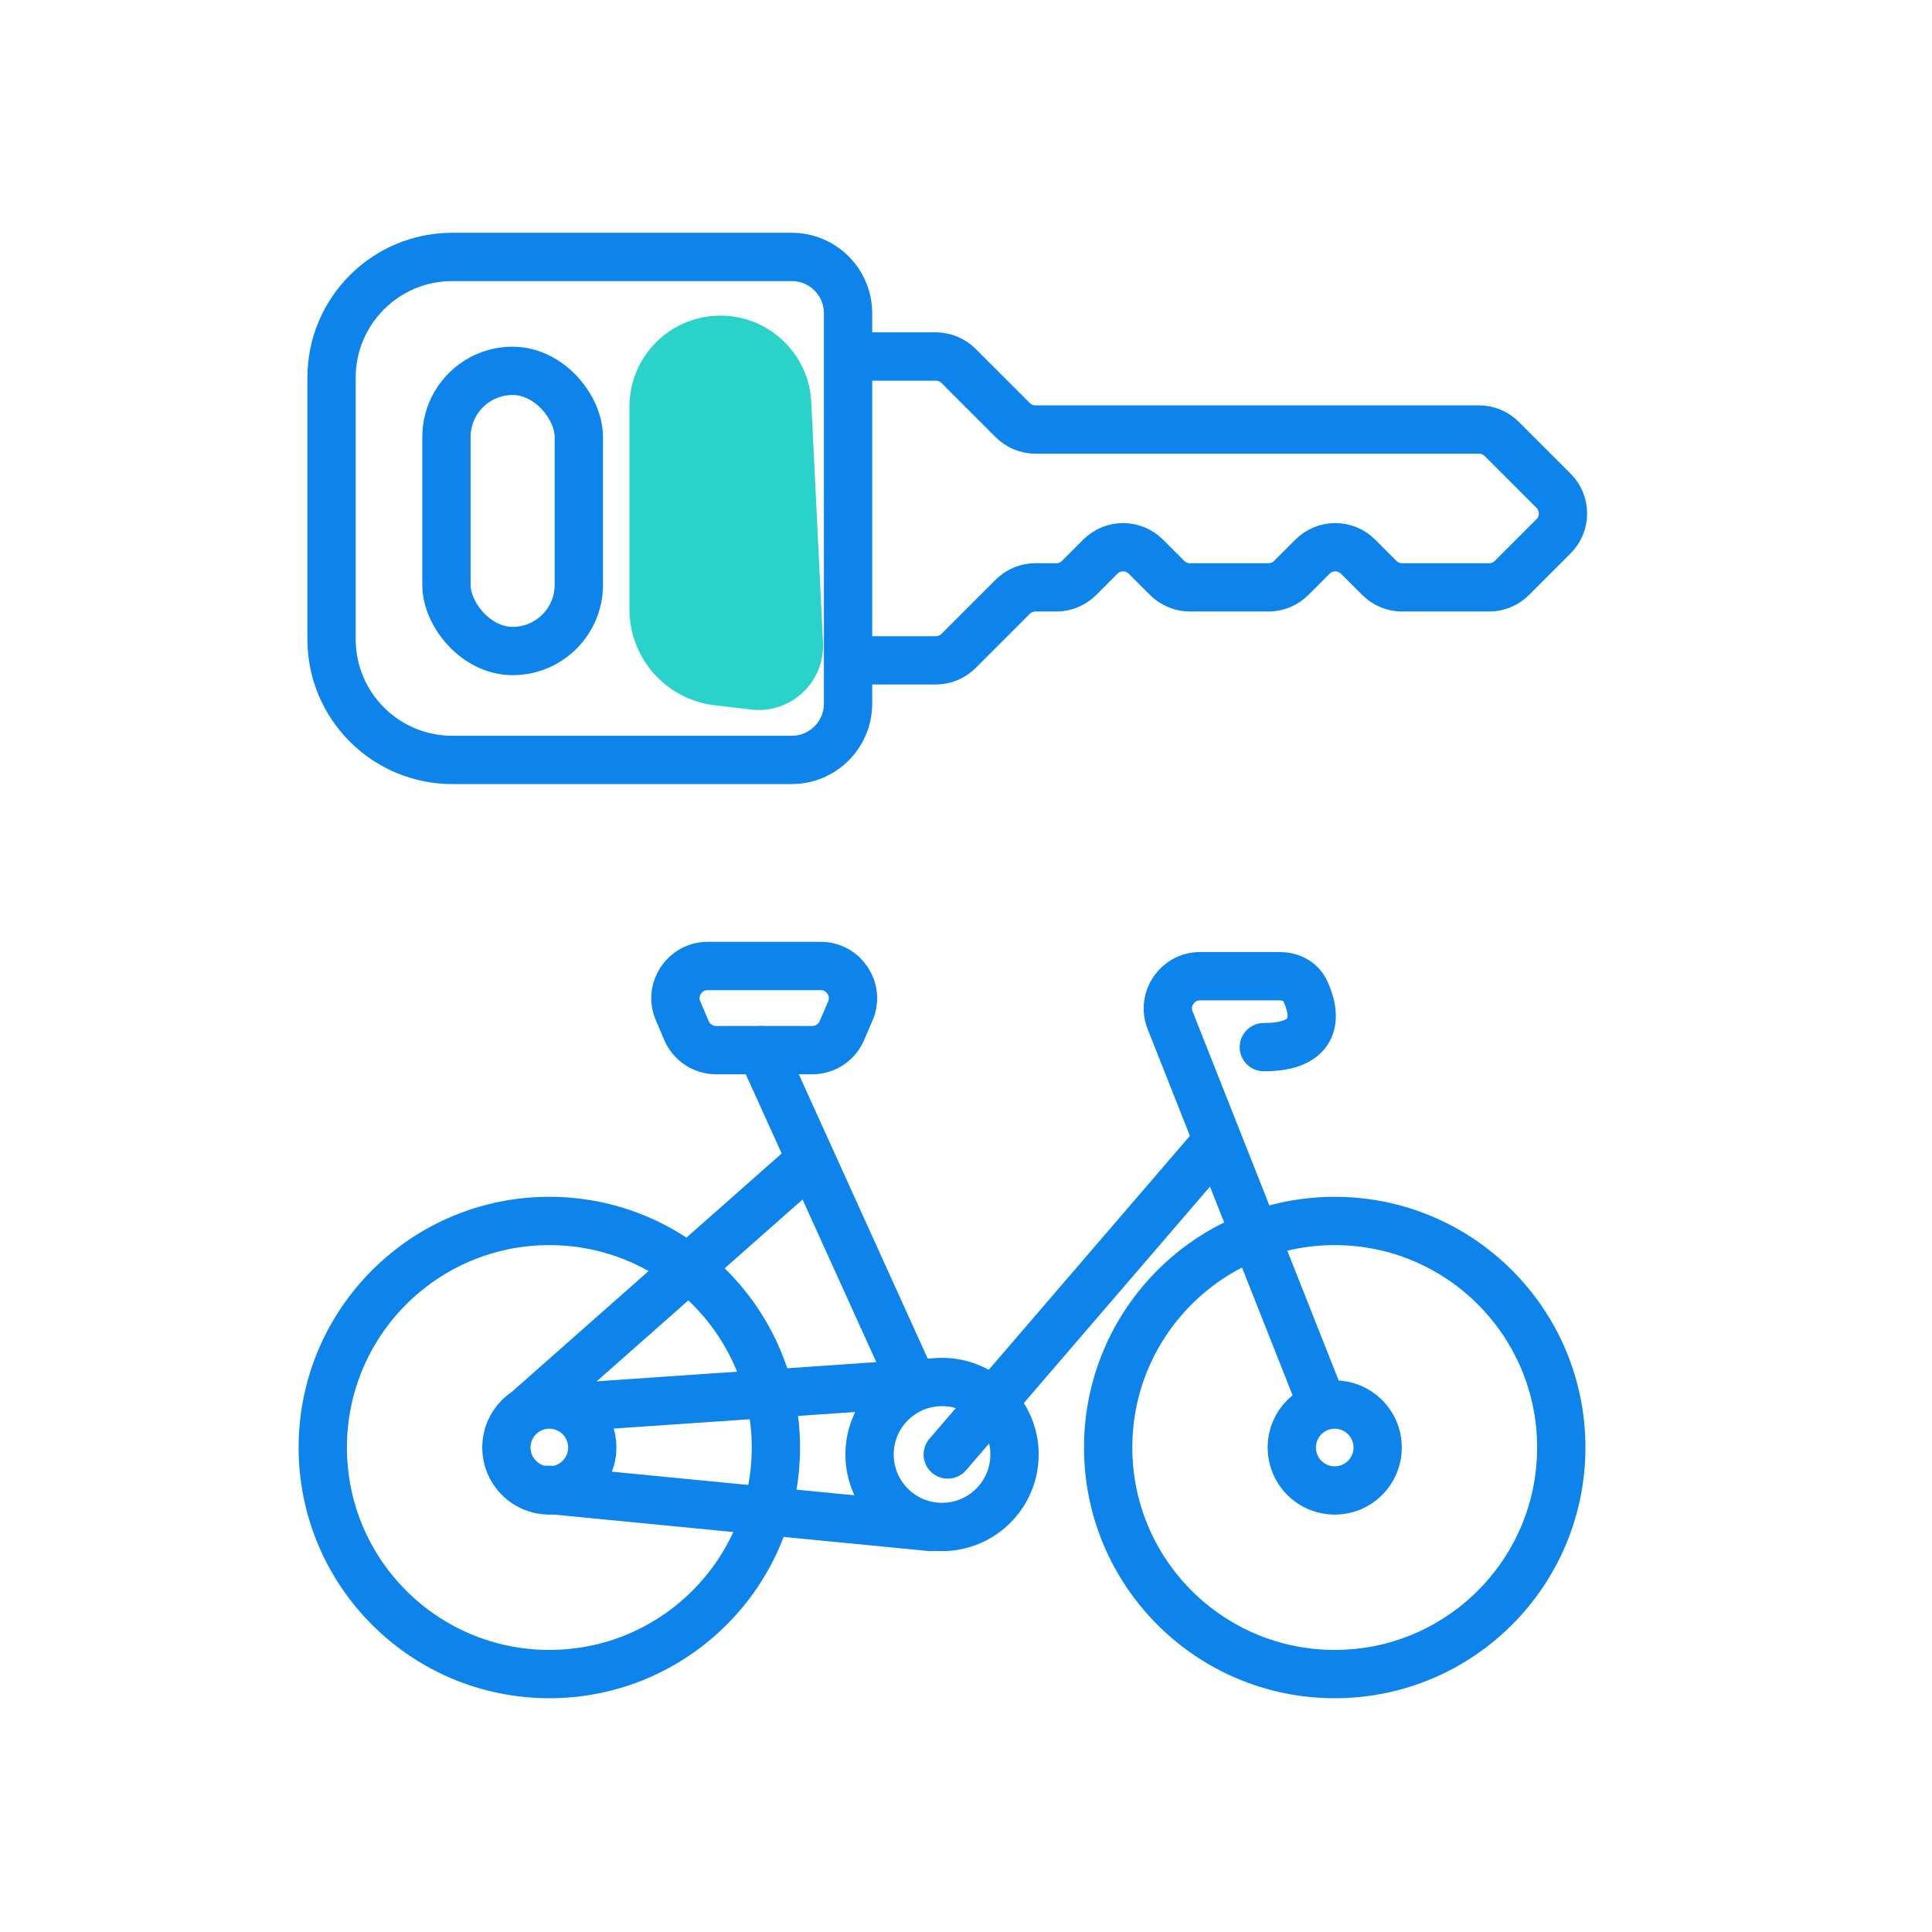 <svg width="60" height="60" viewBox="0 0 60 60" fill="none" xmlns="http://www.w3.org/2000/svg">
<circle cx="17.06" cy="44.954" r="7.036" stroke="#0D84EB" stroke-width="1.5" stroke-linecap="round" stroke-linejoin="round"/>
<circle cx="41.451" cy="44.954" r="7.036" stroke="#0D84EB" stroke-width="1.5" stroke-linecap="round" stroke-linejoin="round"/>
<circle cx="41.451" cy="44.954" r="1.334" stroke="#0D84EB" stroke-width="1.5" stroke-linecap="round" stroke-linejoin="round"/>
<circle cx="17.06" cy="44.954" r="1.334" stroke="#0D84EB" stroke-width="1.5" stroke-linecap="round" stroke-linejoin="round"/>
<circle cx="29.256" cy="45.17" r="2.251" stroke="#0D84EB" stroke-width="1.5" stroke-linecap="round" stroke-linejoin="round"/>
<path d="M16.478 43.711L25.021 36.165" stroke="#0D84EB" stroke-width="1.5" stroke-linecap="round" stroke-linejoin="round"/>
<path d="M23.644 32.613L28.317 42.92" stroke="#0D84EB" stroke-width="1.5" stroke-linecap="round" stroke-linejoin="round"/>
<path d="M37.74 35.511L29.433 45.171" stroke="#0D84EB" stroke-width="1.5" stroke-linecap="round" stroke-linejoin="round"/>
<path d="M17.646 43.711L28.897 42.938" stroke="#0D84EB" stroke-width="1.5" stroke-linecap="round" stroke-linejoin="round"/>
<path d="M41.063 43.62L36.339 31.685C36.079 31.029 36.563 30.317 37.269 30.317H39.75C40.074 30.317 40.388 30.47 40.528 30.762C40.892 31.524 40.948 32.52 39.249 32.52" stroke="#0D84EB" stroke-width="1.5" stroke-linecap="round" stroke-linejoin="round"/>
<path d="M17.027 46.266L28.897 47.421" stroke="#0D84EB" stroke-width="1.5" stroke-linecap="round" stroke-linejoin="round"/>
<path d="M21.058 31.393C20.775 30.734 21.259 30 21.977 30H25.489C26.207 30 26.691 30.734 26.409 31.393L26.146 32.006C25.989 32.374 25.627 32.613 25.227 32.613H22.239C21.839 32.613 21.477 32.374 21.32 32.006L21.058 31.393Z" stroke="#0D84EB" stroke-width="1.5" stroke-linecap="round" stroke-linejoin="round"/>
<path d="M19.548 12.628C19.548 11.21 20.598 10.012 22.003 9.827C23.641 9.61 25.115 10.84 25.195 12.49L25.559 19.952C25.619 21.186 24.556 22.179 23.329 22.036L22.2 21.904C20.688 21.727 19.548 20.446 19.548 18.924L19.548 12.628Z" fill="#29D3C9"/>
<path d="M14.046 7.979C11.975 7.979 10.296 9.658 10.296 11.729V19.85C10.296 21.921 11.975 23.6 14.046 23.6H24.587C25.554 23.6 26.337 22.817 26.337 21.85V9.729C26.337 8.763 25.554 7.979 24.587 7.979H14.046Z" stroke="#0D84EB" stroke-width="1.5"/>
<path d="M26.735 11.072H29.062C29.327 11.072 29.581 11.177 29.769 11.365L31.45 13.046C31.637 13.233 31.892 13.339 32.157 13.339H45.93C46.196 13.339 46.45 13.444 46.637 13.632L48.247 15.241C48.637 15.631 48.637 16.265 48.247 16.655L46.954 17.948C46.766 18.136 46.512 18.241 46.247 18.241H43.543C43.278 18.241 43.024 18.136 42.836 17.948L42.176 17.288C41.785 16.897 41.152 16.897 40.761 17.288L40.101 17.948C39.913 18.136 39.659 18.241 39.394 18.241H36.954C36.689 18.241 36.434 18.136 36.247 17.948L35.586 17.288C35.196 16.897 34.563 16.897 34.172 17.288L33.512 17.948C33.324 18.136 33.07 18.241 32.805 18.241H32.157C31.892 18.241 31.637 18.346 31.45 18.534L29.769 20.215C29.581 20.402 29.327 20.508 29.062 20.508H26.471" stroke="#0D84EB" stroke-width="1.5" stroke-linecap="round" stroke-linejoin="round"/>
<rect x="13.865" y="11.517" width="4.111" height="8.701" rx="2.055" stroke="#0D84EB" stroke-width="1.5"/>
</svg>
